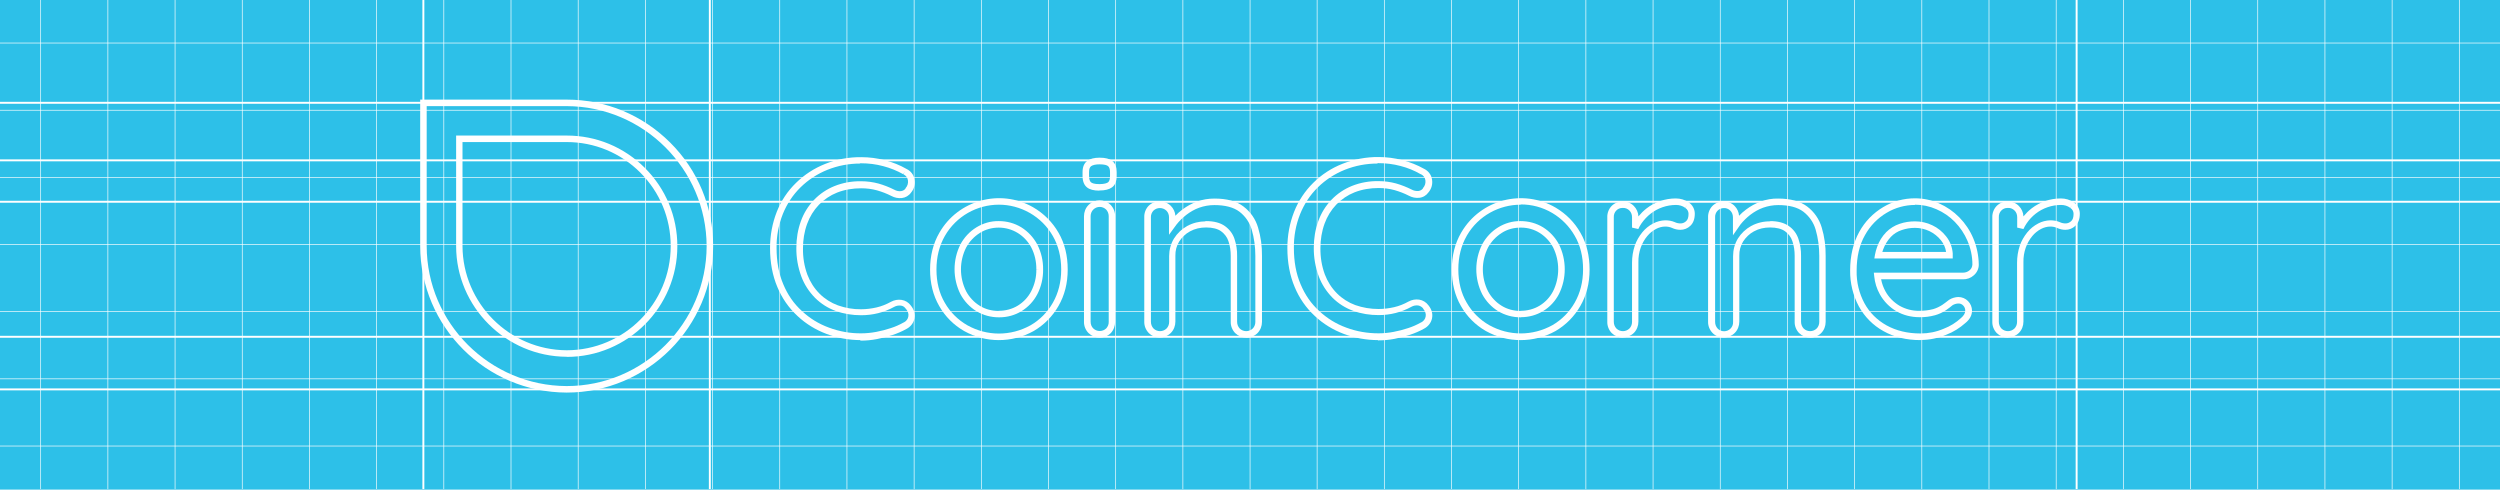 <?xml version="1.0" encoding="UTF-8"?>
<svg id="Group_2561" data-name="Group 2561" xmlns="http://www.w3.org/2000/svg" version="1.1" xmlns:xlink="http://www.w3.org/1999/xlink" viewBox="0 0 1920 376">
  <defs>
    <style>
      .cls-1 {
        fill: #2dc0e8;
      }

      .cls-1, .cls-2, .cls-3 {
        stroke-width: 0px;
      }

      .cls-4 {
        isolation: isolate;
      }

      .cls-2 {
        fill: none;
      }

      .cls-5 {
        clip-path: url(#clippath-1);
      }

      .cls-6 {
        clip-path: url(#clippath);
      }

      .cls-3 {
        fill: #fff;
      }
    </style>
    <clipPath id="clippath">
      <rect class="cls-2" width="1920" height="376"/>
    </clipPath>
    <clipPath id="clippath-1">
      <rect class="cls-2" width="1920" height="376"/>
    </clipPath>
  </defs>
  <g class="cls-6">
    <g id="Group_2564" data-name="Group 2564">
      <g id="Group_2563" data-name="Group 2563" class="cls-4">
        <g id="Group_2562" data-name="Group 2562">
          <g class="cls-5">
            <g id="Group_2561-2" data-name="Group 2561-2">
              <rect id="Rectangle_992" data-name="Rectangle 992" class="cls-1" width="1920" height="376"/>
            </g>
          </g>
        </g>
      </g>
      <g id="Line_131" data-name="Line 131">
        <rect class="cls-3" x="31" width=".5" height="375.6"/>
      </g>
      <g id="Line_132" data-name="Line 132">
        <rect class="cls-3" x="82.6" width=".5" height="375.6"/>
      </g>
      <g id="Line_133" data-name="Line 133">
        <rect class="cls-3" x="134.2" width=".5" height="375.6"/>
      </g>
      <g id="Line_134" data-name="Line 134">
        <rect class="cls-3" x="185.8" width=".5" height="375.6"/>
      </g>
      <g id="Line_135" data-name="Line 135">
        <rect class="cls-3" x="237.4" width=".5" height="375.6"/>
      </g>
      <g id="Line_136" data-name="Line 136">
        <rect class="cls-3" x="289" width=".5" height="375.6"/>
      </g>
      <g id="Line_137" data-name="Line 137">
        <rect class="cls-3" x="340.6" width=".5" height="375.6"/>
      </g>
      <g id="Line_138" data-name="Line 138">
        <rect class="cls-3" x="392.2" width=".5" height="375.6"/>
      </g>
      <g id="Line_139" data-name="Line 139">
        <rect class="cls-3" x="443.8" width=".5" height="375.6"/>
      </g>
      <g id="Line_140" data-name="Line 140">
        <rect class="cls-3" x="495.4" width=".5" height="375.6"/>
      </g>
      <g id="Line_141" data-name="Line 141">
        <rect class="cls-3" x="547" width=".5" height="375.6"/>
      </g>
      <g id="Line_142" data-name="Line 142">
        <rect class="cls-3" x="598.6" width=".5" height="375.6"/>
      </g>
      <g id="Line_143" data-name="Line 143">
        <rect class="cls-3" x="650.2" width=".5" height="375.6"/>
      </g>
      <g id="Line_144" data-name="Line 144">
        <rect class="cls-3" x="701.8" width=".5" height="375.6"/>
      </g>
      <g id="Line_145" data-name="Line 145">
        <rect class="cls-3" x="753.4" width=".5" height="375.6"/>
      </g>
      <g id="Line_146" data-name="Line 146">
        <rect class="cls-3" x="805" width=".5" height="375.6"/>
      </g>
      <g id="Line_147" data-name="Line 147">
        <rect class="cls-3" x="856.6" width=".5" height="375.6"/>
      </g>
      <g id="Line_148" data-name="Line 148">
        <rect class="cls-3" x="908.2" width=".5" height="375.6"/>
      </g>
      <g id="Line_149" data-name="Line 149">
        <rect class="cls-3" x="959.8" width=".5" height="375.6"/>
      </g>
      <g id="Line_150" data-name="Line 150">
        <rect class="cls-3" x="1011.3" width=".5" height="375.6"/>
      </g>
      <g id="Line_151" data-name="Line 151">
        <rect class="cls-3" x="1062.9" width=".5" height="375.6"/>
      </g>
      <g id="Line_152" data-name="Line 152">
        <rect class="cls-3" x="1114.5" width=".5" height="375.6"/>
      </g>
      <g id="Line_153" data-name="Line 153">
        <rect class="cls-3" x="1166.1" width=".5" height="375.6"/>
      </g>
      <g id="Line_154" data-name="Line 154">
        <rect class="cls-3" x="1217.7" width=".5" height="375.6"/>
      </g>
      <g id="Line_155" data-name="Line 155">
        <rect class="cls-3" x="1269.3" width=".5" height="375.6"/>
      </g>
      <g id="Line_156" data-name="Line 156">
        <rect class="cls-3" x="1320.9" width=".5" height="375.6"/>
      </g>
      <g id="Line_157" data-name="Line 157">
        <rect class="cls-3" x="1372.5" width=".5" height="375.6"/>
      </g>
      <g id="Line_158" data-name="Line 158">
        <rect class="cls-3" x="1424.1" width=".5" height="375.6"/>
      </g>
      <g id="Line_159" data-name="Line 159">
        <rect class="cls-3" x="1475.7" width=".5" height="375.6"/>
      </g>
      <g id="Line_160" data-name="Line 160">
        <rect class="cls-3" x="1527.3" width=".5" height="375.6"/>
      </g>
      <g id="Line_161" data-name="Line 161">
        <rect class="cls-3" x="1578.9" width=".5" height="375.6"/>
      </g>
      <g id="Line_162" data-name="Line 162">
        <rect class="cls-3" x="1630.5" width=".5" height="375.6"/>
      </g>
      <g id="Line_163" data-name="Line 163">
        <rect class="cls-3" x="1682.1" width=".5" height="375.6"/>
      </g>
      <g id="Line_164" data-name="Line 164">
        <rect class="cls-3" x="1733.7" width=".5" height="375.6"/>
      </g>
      <g id="Line_165" data-name="Line 165">
        <rect class="cls-3" x="1785.3" width=".5" height="375.6"/>
      </g>
      <g id="Line_166" data-name="Line 166">
        <rect class="cls-3" x="1836.9" width=".5" height="375.6"/>
      </g>
      <g id="Line_167" data-name="Line 167">
        <rect class="cls-3" x="1888.5" width=".5" height="375.6"/>
      </g>
      <g id="Line_168" data-name="Line 168">
        <rect class="cls-3" x="0" y="342.3" width="1920" height=".5"/>
      </g>
      <g id="Line_169" data-name="Line 169">
        <rect class="cls-3" x="0" y="290.7" width="1920" height=".5"/>
      </g>
      <g id="Line_170" data-name="Line 170">
        <rect class="cls-3" x="0" y="239.1" width="1920" height=".5"/>
      </g>
      <g id="Line_171" data-name="Line 171">
        <rect class="cls-3" x="0" y="187.6" width="1920" height=".5"/>
      </g>
      <g id="Line_172" data-name="Line 172">
        <rect class="cls-3" x="0" y="136" width="1920" height=".5"/>
      </g>
      <g id="Line_173" data-name="Line 173">
        <rect class="cls-3" x="0" y="84.4" width="1920" height=".5"/>
      </g>
      <g id="Line_174" data-name="Line 174">
        <rect class="cls-3" x="0" y="32.8" width="1920" height=".5"/>
      </g>
      <g id="Path_4773" data-name="Path 4773">
        <path class="cls-3" d="M661,261.2c-8.9,0-17.7-1.6-26.1-4.7-8.3-3.1-15.9-7.7-22.4-13.8-6.8-6.3-12-13.8-15.5-22.3-3.7-8.7-5.6-18.8-5.6-29.9,0-9.6,1.7-19,5.2-27.9,3.3-8.4,8.3-15.9,14.8-22.2,6.4-6.3,14-11.2,22.3-14.5,8.9-3.6,18.3-5.3,27.8-5.2,6.1,0,12.3.8,18.3,2.4,5.8,1.5,11.3,3.7,16.5,6.7,3.3,1.6,5.6,4.6,6.1,8.3.6,3.5-.4,7.1-2.7,9.8-1.7,2.4-4.3,3.9-7.1,4.2-2.8.3-5.6-.3-8-1.6-3.5-1.8-7.2-3.2-11-4.3-4-1.1-8.1-1.6-12.2-1.6-6.4,0-12.6,1-18.5,3.3-5.3,2.1-10,5.3-14,9.4-4,4.2-7,9.1-9,14.6-2.2,6-3.2,12.4-3.2,18.8-.1,7,1,13.8,3.4,20.3,2.1,5.5,5.2,10.4,9.4,14.6,3.9,3.9,8.8,7,14,8.9,5.7,2,11.7,3.1,17.8,3h0c4,0,8-.5,11.9-1.4,3.9-.9,7.6-2.4,11-4.3,2.6-1.4,5.4-1.9,8.2-1.5,2.9.4,5.4,2,7.1,4.3,2.6,3.2,3.5,6.6,2.8,10.1-.7,3.4-3,6.3-6.1,7.9-3.4,1.9-7.1,3.5-10.8,4.7-3.9,1.3-7.8,2.3-11.9,3.1-4.1.8-8.2,1.2-12.4,1.2-.2,0-.3,0-.5,0ZM660.7,125.6c-8.7,0-17.2,1.6-25.2,4.8-7.7,3.1-14.7,7.6-20.7,13.5-6,5.9-10.5,12.8-13.6,20.5-3.3,8.3-4.9,17.1-4.8,26,0,10.5,1.7,19.9,5.2,28,3.3,7.9,8,14.8,14.3,20.5,6,5.6,13,9.9,20.7,12.7,8,3,16.4,4.5,24.9,4.4h0c3.8,0,7.7-.4,11.4-1.1,3.8-.7,7.6-1.7,11.2-2.9,3.5-1.1,6.8-2.6,10-4.4h.1c1.8-.9,3.1-2.6,3.4-4.5.4-2-.2-3.9-1.9-6h-.1c-.9-1.4-2.2-2.2-3.7-2.4-1.8-.2-3.6.1-5.2,1-3.8,2.1-7.9,3.7-12.2,4.8-4.3,1.1-8.7,1.6-13.2,1.6-6.6,0-13.2-1-19.5-3.3-5.9-2.1-11.4-5.6-15.9-10.1-4.6-4.7-8.2-10.2-10.5-16.4-2.6-7.1-3.9-14.5-3.8-22,0-7,1.1-13.9,3.5-20.5,2.2-6.1,5.6-11.6,10.1-16.3,4.5-4.7,9.8-8.2,15.7-10.6,6.5-2.6,13.4-3.8,20.4-3.7,4.5,0,9.1.6,13.5,1.8,4.2,1.2,8.2,2.8,12,4.7,1.6.9,3.4,1.3,5.1,1.1,1.5-.2,2.8-.9,3.6-2.1v-.2c1.5-1.7,2.1-3.8,1.8-6-.3-2-1.5-3.7-3.4-4.6l1-2.2-1.2,2.1c-4.8-2.7-10-4.8-15.4-6.2-5.6-1.5-11.3-2.2-17.1-2.2-.2,0-.5,0-.7,0Z"/>
      </g>
      <g id="Path_4774" data-name="Path 4774">
        <path class="cls-3" d="M767.1,261.2c-9.2,0-18.3-2.3-26.7-7-8-4.6-14.6-11.2-19.1-19.2-4.7-8.1-7-17.5-7-28s2.4-20.1,7.1-28.2c14.4-25.2,46.7-34.1,71.9-19.7,8.2,4.7,15,11.5,19.7,19.7,4.7,8.1,7,17.6,7,28.2h0c0,10.5-2.4,19.9-7.1,28-4.5,7.9-11.1,14.6-19,19.2-8.4,4.7-17.6,7-26.8,7ZM767.1,157.2c-16.6,0-32.7,8.7-41.5,24.1-4.2,7.4-6.4,16-6.4,25.7s2.1,18.2,6.4,25.5c4.1,7.2,10.1,13.2,17.3,17.3,15.2,8.5,33.3,8.5,48.6,0,7.1-4.1,13-10.1,17.1-17.3,4.2-7.4,6.4-15.9,6.4-25.5,0-9.7-2.2-18.4-6.4-25.7-4.2-7.4-10.4-13.6-17.8-17.8-7.4-4.2-15.5-6.3-23.6-6.3ZM767.5,243.7c-.2,0-.3,0-.5,0-6,0-11.9-1.6-17.1-4.7-5.2-3.2-9.4-7.7-12.3-13.1-6-12-6-26.2,0-38.2,2.9-5.4,7.1-9.9,12.3-13.1,5.2-3.2,11.1-4.9,17.2-4.8,6.1,0,12.1,1.6,17.3,4.8,5.1,3.2,9.3,7.7,12.2,13.1,3.1,6,4.6,12.6,4.5,19.3h0c.1,6.5-1.4,13.1-4.4,18.9-2.8,5.4-7,9.9-12.2,13.1-5.1,3.1-10.9,4.7-16.9,4.7ZM767,238.7c5.2,0,10.3-1.3,14.7-4,4.4-2.7,8-6.6,10.3-11.1,2.6-5.1,4-10.8,3.9-16.6h2.4s-2.4-.1-2.4-.1c.1-5.8-1.2-11.7-3.9-16.9-2.4-4.5-6-8.4-10.4-11.1-4.4-2.7-9.5-4.1-14.6-4.1-5.2,0-10.2,1.4-14.5,4.1-4.4,2.8-8,6.6-10.5,11.2-5.3,10.5-5.3,23,0,33.6,2.4,4.5,6,8.4,10.4,11.1,4.3,2.7,9.4,4,14.5,4Z"/>
      </g>
      <g id="Path_4775" data-name="Path 4775">
        <path class="cls-3" d="M844.5,259.3c-3.1,0-6.1-1.2-8.5-3.5-2.3-2.3-3.6-5.5-3.5-8.8v-80.9c0-3.2,1.2-6.4,3.5-8.7,4.8-4.7,12.3-4.7,17,0,2.3,2.4,3.5,5.6,3.4,8.8v80.9c0,3.2-1.1,6.4-3.3,8.7-2.4,2.4-5.5,3.5-8.6,3.5ZM844.6,158.9c-1.8,0-3.6.7-5,2.1-1.3,1.3-2,3.2-2,5v81.1c0,2,.7,3.8,2,5.1,2.8,2.7,7.2,2.7,10,0,1.2-1.3,2-3.2,1.9-5h0v-81.1c0-2-.7-3.8-2-5.2-1.4-1.3-3.1-2-4.9-2ZM844.3,146.4h0c-4.3,0-7.4-.8-9.5-2.5-2.2-1.8-3.4-4.7-3.4-8.7v-3c0-4,1.2-6.9,3.7-8.7,2.2-1.6,5.3-2.4,9.4-2.4,4.4,0,7.6.8,9.7,2.5,2.3,1.8,3.4,4.7,3.4,8.5v3c0,4.1-1.2,7.1-3.6,8.8-2.2,1.6-5.3,2.4-9.7,2.4ZM844.5,126.2c-2.9,0-5.2.5-6.5,1.4-1.1.8-1.6,2.3-1.6,4.6v3c0,2.3.5,4,1.5,4.8.8.7,2.6,1.4,6.4,1.4,4,0,5.9-.8,6.7-1.4,1-.8,1.5-2.4,1.5-4.8v-3c0-2.2-.5-3.8-1.5-4.6-.8-.7-2.6-1.4-6.6-1.4h0Z"/>
      </g>
      <g id="Path_4776" data-name="Path 4776">
        <path class="cls-3" d="M957.1,259.3c-3.1,0-6.1-1.2-8.5-3.5-2.3-2.4-3.5-5.6-3.4-8.8v-50.5c0-3.9-.5-7.7-1.8-11.4-1-3-3-5.6-5.6-7.5-2.7-1.9-6.5-2.9-11.5-2.9-4.4,0-8.6.9-12.4,3-3.4,1.8-6.2,4.6-8.3,7.8-2,3.3-3,7-2.9,10.9v50.6c0,3.2-1.2,6.4-3.5,8.7-4.8,4.7-12.3,4.7-17,0-2.3-2.4-3.5-5.6-3.4-8.8v-80.2c-.1-3.1,1.1-6.3,3.3-8.6,4.8-4.7,12.3-4.7,17.1,0,2,2,3.3,4.7,3.5,7.6,1.6-1.7,3.4-3.3,5.3-4.7,3.4-2.6,7.2-4.7,11.3-6.2,4.3-1.6,8.8-2.3,13.4-2.3h0c9.5,0,17,2,22.3,6.1,5.4,4.1,9.3,9.7,11.2,16.2,2.1,7,3.1,14.3,3,21.7v50.7c0,3.2-1.2,6.4-3.5,8.7-2.4,2.3-5.5,3.5-8.5,3.5ZM925.7,169.8c.2,0,.4,0,.6,0,6,0,10.9,1.3,14.4,3.8,3.5,2.5,6.1,5.9,7.4,9.9,1.4,4.2,2.1,8.6,2,13.1v50.5c0,2,.7,3.8,2,5.2,2.8,2.7,7.2,2.7,10,0,1.3-1.3,2-3.2,2-5v-50.8c0-6.9-.9-13.7-2.8-20.2-1.6-5.5-4.9-10.2-9.4-13.7-4.5-3.4-11-5.1-19.3-5.1v-2.3,2.3c-4,0-7.9.7-11.6,2-3.6,1.3-6.9,3.2-9.9,5.5-2.8,2.2-5.4,4.7-7.6,7.5l-5.7,7.8v-13.4c0-2-.7-3.8-2-5.1-2.8-2.7-7.2-2.7-10,0-1.2,1.3-2,3.2-1.9,5v80.3c0,2,.7,3.8,2,5.2,2.8,2.7,7.2,2.7,10,0,1.3-1.3,2-3.2,2-5v-50.6c0-4.7,1.2-9.4,3.7-13.5,2.5-4,6-7.3,10.1-9.6,4.4-2.4,9.3-3.6,14.2-3.6Z"/>
      </g>
      <g id="Path_4777" data-name="Path 4777">
        <path class="cls-3" d="M1058.3,261.2c-8.9,0-17.7-1.6-26.1-4.7-8.3-3.1-15.9-7.7-22.4-13.8-6.8-6.3-12-13.8-15.5-22.3-3.7-8.7-5.6-18.8-5.6-29.9,0-9.6,1.7-19,5.2-27.9,3.3-8.4,8.3-15.9,14.8-22.3,6.4-6.3,13.9-11.2,22.3-14.5,8.9-3.5,18.3-5.3,27.8-5.2h.1c6.1,0,12.2.8,18.2,2.4,5.8,1.5,11.3,3.7,16.5,6.6,3.4,1.6,5.7,4.7,6.2,8.3.6,3.5-.4,7.1-2.7,9.8-1.7,2.4-4.2,3.9-7.1,4.2-2.8.3-5.6-.3-8-1.6-3.5-1.8-7.2-3.2-11-4.3-4-1.1-8.1-1.6-12.2-1.6-6.4,0-12.6,1-18.5,3.3-5.3,2.1-10,5.3-14,9.4-4,4.2-7,9.1-9,14.6-2.2,6-3.2,12.4-3.2,18.8-.1,7,1,13.8,3.4,20.3,2.1,5.5,5.2,10.4,9.4,14.6,3.9,3.9,8.8,7,14,8.9,5.7,2,11.7,3,17.8,3,4.1,0,8.1-.5,12-1.4,3.9-.9,7.6-2.4,11-4.3,2.6-1.4,5.4-1.9,8.2-1.5v.9c-.1,0,0-.9,0-.9,2.8.4,5.4,2,7.1,4.3,2.6,3.2,3.5,6.6,2.8,10.1-.7,3.4-3,6.3-6.1,7.9-3.4,1.9-7.1,3.5-10.8,4.7-3.9,1.3-7.9,2.3-11.8,3.1-4.1.8-8.2,1.2-12.4,1.2-.2,0-.3,0-.5,0ZM1058,125.6c-8.7,0-17.2,1.6-25.2,4.8-7.7,3.1-14.7,7.6-20.7,13.5-6,5.9-10.5,12.8-13.6,20.5-3.3,8.3-4.9,17.1-4.8,26,0,10.5,1.7,19.9,5.2,28,3.3,7.9,8,14.8,14.3,20.5,6,5.6,13,9.9,20.7,12.7,8,3,16.3,4.4,24.9,4.4h0c3.8,0,7.7-.4,11.4-1.1,3.8-.7,7.6-1.7,11.2-2.9,3.5-1.1,6.8-2.6,10-4.4h.1c1.8-.9,3.1-2.6,3.4-4.5.4-2-.2-3.9-1.9-6v-.2c-1-1.2-2.3-2-3.8-2.3h0c-1.8-.2-3.6.1-5.2,1-3.8,2.1-7.9,3.7-12.2,4.8-4.3,1.1-8.7,1.6-13.1,1.6h0c-6.6,0-13.2-1-19.5-3.3-5.9-2.1-11.4-5.6-15.9-10.1-4.6-4.7-8.2-10.2-10.5-16.4-2.6-7.1-3.9-14.5-3.8-22,0-7,1.1-13.9,3.5-20.5,2.2-6.1,5.6-11.6,10.1-16.3,4.5-4.7,9.8-8.2,15.7-10.6,6.5-2.6,13.4-3.8,20.4-3.7,4.5,0,9.1.6,13.5,1.8,4.2,1.2,8.2,2.8,12,4.7,1.6.9,3.4,1.2,5.1,1.1,1.5-.2,2.8-.9,3.6-2.1v-.2c1.5-1.7,2.1-3.8,1.8-6-.3-2-1.5-3.7-3.4-4.6h-.2c-4.8-2.8-10-4.9-15.4-6.3-5.6-1.5-11.3-2.2-17.1-2.2-.2,0-.5,0-.7,0Z"/>
      </g>
      <g id="Path_4778" data-name="Path 4778">
        <path class="cls-3" d="M1167.8,261.2c-9.2,0-18.3-2.3-26.7-7-8-4.6-14.6-11.2-19.1-19.2-4.7-8.1-7-17.5-7-28,0-10.6,2.4-20.1,7.1-28.2l.3-.5c14.8-25.1,47.2-33.6,72.4-18.8h0c7.9,4.7,14.5,11.3,19,19.3,4.7,8.1,7,17.6,7,28.2s-2.4,19.9-7.1,28c-4.5,7.9-11.1,14.6-19,19.2-8.4,4.7-17.6,7-26.8,7ZM1167.9,157.2c-16.4,0-32.4,8.4-41.3,23.6l-.2.4c-4.2,7.3-6.4,16-6.4,25.7,0,9.6,2.1,18.2,6.4,25.5,4.1,7.2,10.1,13.2,17.3,17.3,15.2,8.5,33.3,8.5,48.6,0,7.1-4.1,13-10.1,17.1-17.3,4.2-7.4,6.4-15.9,6.4-25.6s-2.1-18.4-6.4-25.7c-4.1-7.2-10-13.2-17.2-17.5h0c-7.6-4.5-15.9-6.6-24.2-6.6ZM1168.2,243.7c-.2,0-.3,0-.5,0-6,0-11.9-1.6-17.1-4.7-5.2-3.2-9.4-7.7-12.3-13.1-6-12-6-26.2,0-38.2,2.9-5.4,7.1-9.9,12.3-13.1,5.2-3.2,11.1-4.9,17.2-4.8,6.1,0,12.1,1.6,17.3,4.8,5.1,3.2,9.3,7.7,12.2,13.1,5.9,12,5.9,26.2,0,38.1h0c-2.8,5.4-7,10-12.2,13.1-5.1,3.1-10.9,4.7-16.9,4.7ZM1167.8,238.7c5.2,0,10.3-1.3,14.7-4,4.4-2.7,7.9-6.5,10.3-11.1,5.2-10.5,5.2-23.1,0-33.6-2.4-4.5-6-8.4-10.3-11.1-4.3-2.7-9.2-4.1-14.3-4.1s-.3,0-.4,0c-5.2,0-10.2,1.3-14.5,4.1-4.4,2.8-8,6.6-10.5,11.2-5.3,10.5-5.3,23,0,33.6,2.4,4.5,6,8.4,10.4,11.1,4.3,2.7,9.4,4,14.5,4Z"/>
      </g>
      <g id="Path_4779" data-name="Path 4779">
        <path class="cls-3" d="M1246.3,259.3c-3.1,0-6.1-1.2-8.5-3.5-2.3-2.4-3.5-5.6-3.4-8.8v-80.2c-.1-3.1,1.1-6.3,3.3-8.6,2.3-2.3,5.4-3.6,8.6-3.5,3.2,0,6.3,1.2,8.5,3.5,2.1,2.1,3.4,5,3.5,8,1.8-2.2,3.9-4.3,6.2-6.1,6.4-5,14.4-7.7,22.5-7.7h0c3.5,0,7.1,1,10,3.1h0c2.9,1.9,4.6,5.2,4.6,8.6,0,4.1-1.2,7.3-3.5,9.4-2,1.9-4.7,3-7.5,3h0c-2.3,0-4.5-.5-6.6-1.5-1.6-.7-3.3-1-5.1-1-2.5,0-4.9.7-7,1.8-2.7,1.4-4.9,3.2-6.8,5.5-2.2,2.6-3.8,5.6-5,8.8-1.3,3.7-1.9,7.5-1.8,11.4v45.5c0,3.2-1.2,6.4-3.5,8.7-2.4,2.3-5.5,3.5-8.5,3.5ZM1246,159.7c-1.8,0-3.5.7-4.7,2-1.3,1.3-2,3.2-1.9,5.1v80.3c0,2,.7,3.8,2,5.2,2.8,2.7,7.2,2.7,10,0,1.3-1.3,2-3.2,2-5v-45.5c0-4.5.7-8.9,2.1-13.1,1.3-3.8,3.3-7.2,5.8-10.3,2.3-2.8,5.1-5.1,8.4-6.8,2.8-1.5,6-2.3,9.2-2.4,2.5,0,5,.4,7.3,1.4,1.4.7,3,1,4.5,1h0c1.5,0,3-.6,4.2-1.7,1.3-1.1,1.9-3,1.9-5.7,0-1.8-.9-3.5-2.5-4.5l1.4-2.1-1.5,2c-2-1.5-4.5-2.2-7-2.2h0c-7.1,0-14,2.4-19.5,6.7-2.7,2.1-5,4.6-7,7.4-1,1.4-1.8,2.9-2.5,4.4l-4.8-1.1v-8c0-2-.7-3.8-2-5.1-1.3-1.3-3.1-2.1-4.9-2h0s0,0,0,0c0,0-.2,0-.2,0Z"/>
      </g>
      <g id="Path_4780" data-name="Path 4780">
        <path class="cls-3" d="M1390.2,259.3c-3.1,0-6.1-1.2-8.5-3.5-2.3-2.4-3.5-5.6-3.4-8.8v-50.5c0-3.9-.5-7.7-1.8-11.4-1-3-3-5.6-5.6-7.5-2.7-1.9-6.5-2.9-11.5-2.9-4.4,0-8.6.9-12.4,3-3.4,1.8-6.2,4.6-8.3,7.8-2,3.3-3,7-2.9,10.9v50.6c0,3.2-1.2,6.4-3.5,8.7-2.2,2.2-5.3,3.5-8.5,3.5-3.3,0-6.4-1.2-8.6-3.5-2.2-2.3-3.5-5.5-3.4-8.7v-80.2c-.1-3.1,1.1-6.3,3.3-8.6,2.3-2.3,5.4-3.6,8.6-3.5,3.2,0,6.3,1.2,8.5,3.5,2,2,3.2,4.7,3.4,7.5,1.6-1.7,3.4-3.3,5.3-4.7,3.4-2.6,7.2-4.7,11.3-6.2,4.3-1.6,8.8-2.4,13.4-2.3,9.5,0,17,2.1,22.3,6.1l-.3.4.3-.4c5.4,4.1,9.3,9.7,11.2,16.2,2.1,7,3.1,14.3,3,21.7v50.7c0,3.2-1.2,6.4-3.5,8.7-2.4,2.3-5.5,3.5-8.5,3.5ZM1359.4,169.8c6,0,10.9,1.3,14.4,3.8,3.5,2.4,6.1,5.9,7.4,9.9,1.4,4.2,2.1,8.6,2,13.1v50.5c0,2,.7,3.8,2,5.2,2.8,2.7,7.2,2.7,10,0,1.3-1.3,2-3.2,2-5v-50.8c0-6.9-.9-13.6-2.8-20.2-1.6-5.5-4.9-10.2-9.4-13.7h0c-4.5-3.4-10.9-5.1-19.3-5.1-4,0-7.9.7-11.6,2-3.6,1.3-6.9,3.2-9.9,5.5-2.8,2.2-5.4,4.7-7.6,7.5-.4.5-.8,1.1-1.1,1.6l-4.6,6.6v-13.8c0-2-.7-3.8-2-5.1-1.3-1.3-3.1-2.1-4.9-2h0s0,0,0,0c-1.9,0-3.6.7-4.9,2-1.3,1.3-2,3.2-1.9,5.1v80.3c0,2,.7,3.8,2,5.2,1.3,1.3,3,2,4.9,2h0s0,0,0,0c1.8,0,3.6-.7,4.9-2,1.4-1.4,2.1-3.2,2-5.1v-50.6c0-4.7,1.2-9.4,3.7-13.5,2.5-4,6-7.3,10.1-9.6,4.6-2.5,9.7-3.7,14.9-3.6h0Z"/>
      </g>
      <g id="Path_4781" data-name="Path 4781">
        <path class="cls-3" d="M1475,261.2h-.1c-10.7,0-20.3-2.3-28.4-6.9-8-4.4-14.5-11-18.9-19-4.5-8.4-6.8-17.9-6.7-27.5,0-11.4,2.4-21.4,7-29.7,4.3-7.9,10.7-14.5,18.5-19.1,7.3-4.4,15.7-6.7,24.3-6.7h0c6.4,0,12.6,1.3,18.5,3.9,5.9,2.6,11.1,6.2,15.6,10.8l-1.1,1.1,1.1-1.1c4.6,4.7,8.2,10.1,10.7,16.1,2.7,6.4,4.1,13.2,4.2,20.2,0,3.2-1.5,6.2-3.9,8.2-2.2,2-5.2,3.1-8.3,3h-62.8c.6,3.2,1.7,6.3,3.3,9.2,2.5,4.6,6.3,8.4,10.8,11.1,4.6,2.6,9.8,4,15.2,3.9,3.7,0,7.3-.4,10.7-1.3,2.4-.7,4.7-1.8,6.9-3.2,1.9-1.3,3.6-2.6,5.1-3.8l.3-.2c2.1-1.3,4.5-2,6.9-2.1,2.9,0,5.6,1.1,7.6,3.2,1.9,1.9,3,4.6,3,7.3,0,3.5-1.7,6.7-5,9.4-4.4,3.9-9.3,7-14.8,9.1-6.2,2.6-12.8,4-19.6,4ZM1470.7,157.4h0c-7.6,0-15.2,2.1-21.7,6-7,4.1-12.8,10.1-16.7,17.2-4.3,7.5-6.4,16.7-6.4,27.3-.2,8.7,1.9,17.4,6,25,3.9,7.2,9.8,13,17,17,7.4,4.1,16.1,6.2,26,6.2h.1c6.1,0,12.1-1.2,17.7-3.6,5-1.9,9.5-4.7,13.4-8.3h0c2.2-1.9,3.2-3.7,3.2-5.7,0-1.4-.5-2.8-1.5-3.8-1-1.1-2.4-1.7-3.8-1.6-1.5,0-3,.5-4.3,1.2-1.5,1.3-3.3,2.6-5.3,4-2.6,1.7-5.4,3-8.3,3.8-4,1.1-8,1.6-12.1,1.5-6.1,0-12.3-1.5-17.6-4.6-5.3-3.1-9.7-7.6-12.7-13-2.4-4.3-3.8-8.9-4.3-13.8l-.3-2.8h68.5c1.8,0,3.6-.6,5-1.8,1.4-1.1,2.1-2.7,2.2-4.5,0-6.2-1.3-12.4-3.8-18.2-2.3-5.4-5.6-10.3-9.7-14.5h0c-4-4.1-8.8-7.4-14.1-9.7-5.2-2.3-10.8-3.5-16.5-3.5ZM1499.7,198.5h-60.2l.5-3c.4-2,.9-3.9,1.6-5.8,1.5-4.3,3.8-8.1,7-11.4h0c2.9-2.9,6.4-5.1,10.3-6.4,3.8-1.3,7.7-1.9,11.7-1.9,0,0,.1,0,.2,0,4.5,0,9.1,1,13.2,3,4.1,1.9,7.8,4.9,10.6,8.5,3,3.7,4.7,8.2,5.1,13v.2s0,3.8,0,3.8ZM1445.7,193.5h48.9c-.5-3.3-1.8-6.3-3.9-8.9-2.4-3-5.4-5.4-8.9-7.1-3.4-1.6-7.3-2.5-11-2.5,0,0-.1,0-.2,0-3.5,0-6.9.6-10.1,1.7-3.1,1-6,2.8-8.3,5.2-2.6,2.8-4.6,6-5.9,9.6-.2.7-.5,1.4-.7,2.1Z"/>
      </g>
      <g id="Path_4782" data-name="Path 4782">
        <path class="cls-3" d="M1542,259.3c-3.1,0-6.1-1.2-8.5-3.5-2.3-2.4-3.5-5.6-3.4-8.8v-80.2c-.1-3.1,1.1-6.3,3.3-8.6,2.3-2.3,5.4-3.6,8.6-3.5,3.2,0,6.3,1.2,8.5,3.5,2.1,2.1,3.4,5,3.5,8,1.8-2.2,3.9-4.3,6.2-6.1,6.4-5,14.4-7.7,22.5-7.7h0c3.6,0,7.1,1,10,3.1h0c2.9,1.9,4.6,5.2,4.6,8.6,0,4.2-1.2,7.3-3.5,9.4-2,1.9-4.7,3-7.5,3h0c-2.3,0-4.5-.5-6.6-1.5-1.6-.7-3.4-1-5.1-1-2.4,0-4.9.7-7,1.8-2.7,1.4-4.9,3.2-6.8,5.5-2.2,2.6-3.8,5.6-5,8.8-1.3,3.7-1.9,7.5-1.8,11.4v45.5c0,3.2-1.2,6.4-3.5,8.7-2.4,2.3-5.5,3.5-8.5,3.5ZM1541.7,159.7c-1.8,0-3.5.7-4.7,2-1.3,1.3-2,3.2-1.9,5.1v80.3c0,2,.7,3.8,2,5.2,2.8,2.7,7.2,2.7,10,0,1.3-1.3,2-3.2,2-5v-45.5c0-4.5.7-8.9,2.1-13.1,1.3-3.8,3.3-7.2,5.8-10.3,2.3-2.8,5.1-5.1,8.4-6.8,2.8-1.5,6-2.3,9.2-2.4,2.5,0,5,.4,7.3,1.4,1.4.7,3,1,4.5,1h0c1.5,0,3-.6,4.2-1.7,1.3-1.1,1.9-3,1.9-5.7,0-1.8-.9-3.5-2.5-4.5l1.4-2.1-1.5,2c-2-1.5-4.5-2.2-7-2.2h0c-7.1,0-14,2.4-19.5,6.7-2.7,2.1-5,4.6-6.9,7.4-1,1.4-1.8,2.9-2.5,4.4l-4.8-1.1v-8c0-2-.7-3.8-2-5.1-1.3-1.3-3.1-2.1-4.9-2h0s0,0,0,0c0,0-.2,0-.2,0Z"/>
      </g>
      <g id="Path_4783" data-name="Path 4783">
        <path class="cls-3" d="M435.2,301.5c-61.9-.2-112.4-50.6-112.5-112.5v-112.5h112.5c30,0,58.2,11.8,79.5,33s33,49.4,33,79.5c0,62-50.5,112.5-112.5,112.5ZM327.7,81.5v107.5c.1,59.1,48.4,107.3,107.5,107.5,59.2,0,107.4-48.3,107.5-107.5-.2-59.1-48.4-107.3-107.5-107.5h-107.5ZM435.2,274v-2.6,2.6c-46.7-.2-84.8-38.3-84.9-84.9v-85h84.9c22.7,0,44,8.8,60.1,24.9s24.9,37.4,24.9,60.1c0,46.8-38.1,85-84.9,85ZM355.2,109.1v79.9c.2,43.9,36,79.8,80,80h0c44.1,0,79.9-35.9,79.9-80,0-21.4-8.3-41.4-23.4-56.5s-35.2-23.4-56.5-23.4h-79.9Z"/>
      </g>
      <g id="Line_175" data-name="Line 175">
        <rect class="cls-3" x="0" y="78.2" width="1920" height="1.5"/>
      </g>
      <g id="Line_176" data-name="Line 176">
        <rect class="cls-3" x="0" y="298.3" width="1920" height="1.5"/>
      </g>
      <g id="Line_177" data-name="Line 177">
        <rect class="cls-3" x="0" y="257.9" width="1920" height="1.5"/>
      </g>
      <g id="Line_178" data-name="Line 178">
        <rect class="cls-3" x="0" y="154.2" width="1920" height="1.5"/>
      </g>
      <g id="Line_179" data-name="Line 179">
        <rect class="cls-3" x="0" y="122.4" width="1920" height="1.5"/>
      </g>
      <g id="Line_180" data-name="Line 180">
        <rect class="cls-3" x="324.4" width="1.5" height="375.6"/>
      </g>
      <g id="Line_181" data-name="Line 181">
        <rect class="cls-3" x="1594.1" width="1.5" height="375.6"/>
      </g>
      <g id="Line_182" data-name="Line 182">
        <rect class="cls-3" x="544.4" width="1.5" height="375.6"/>
      </g>
    </g>
  </g>
</svg>